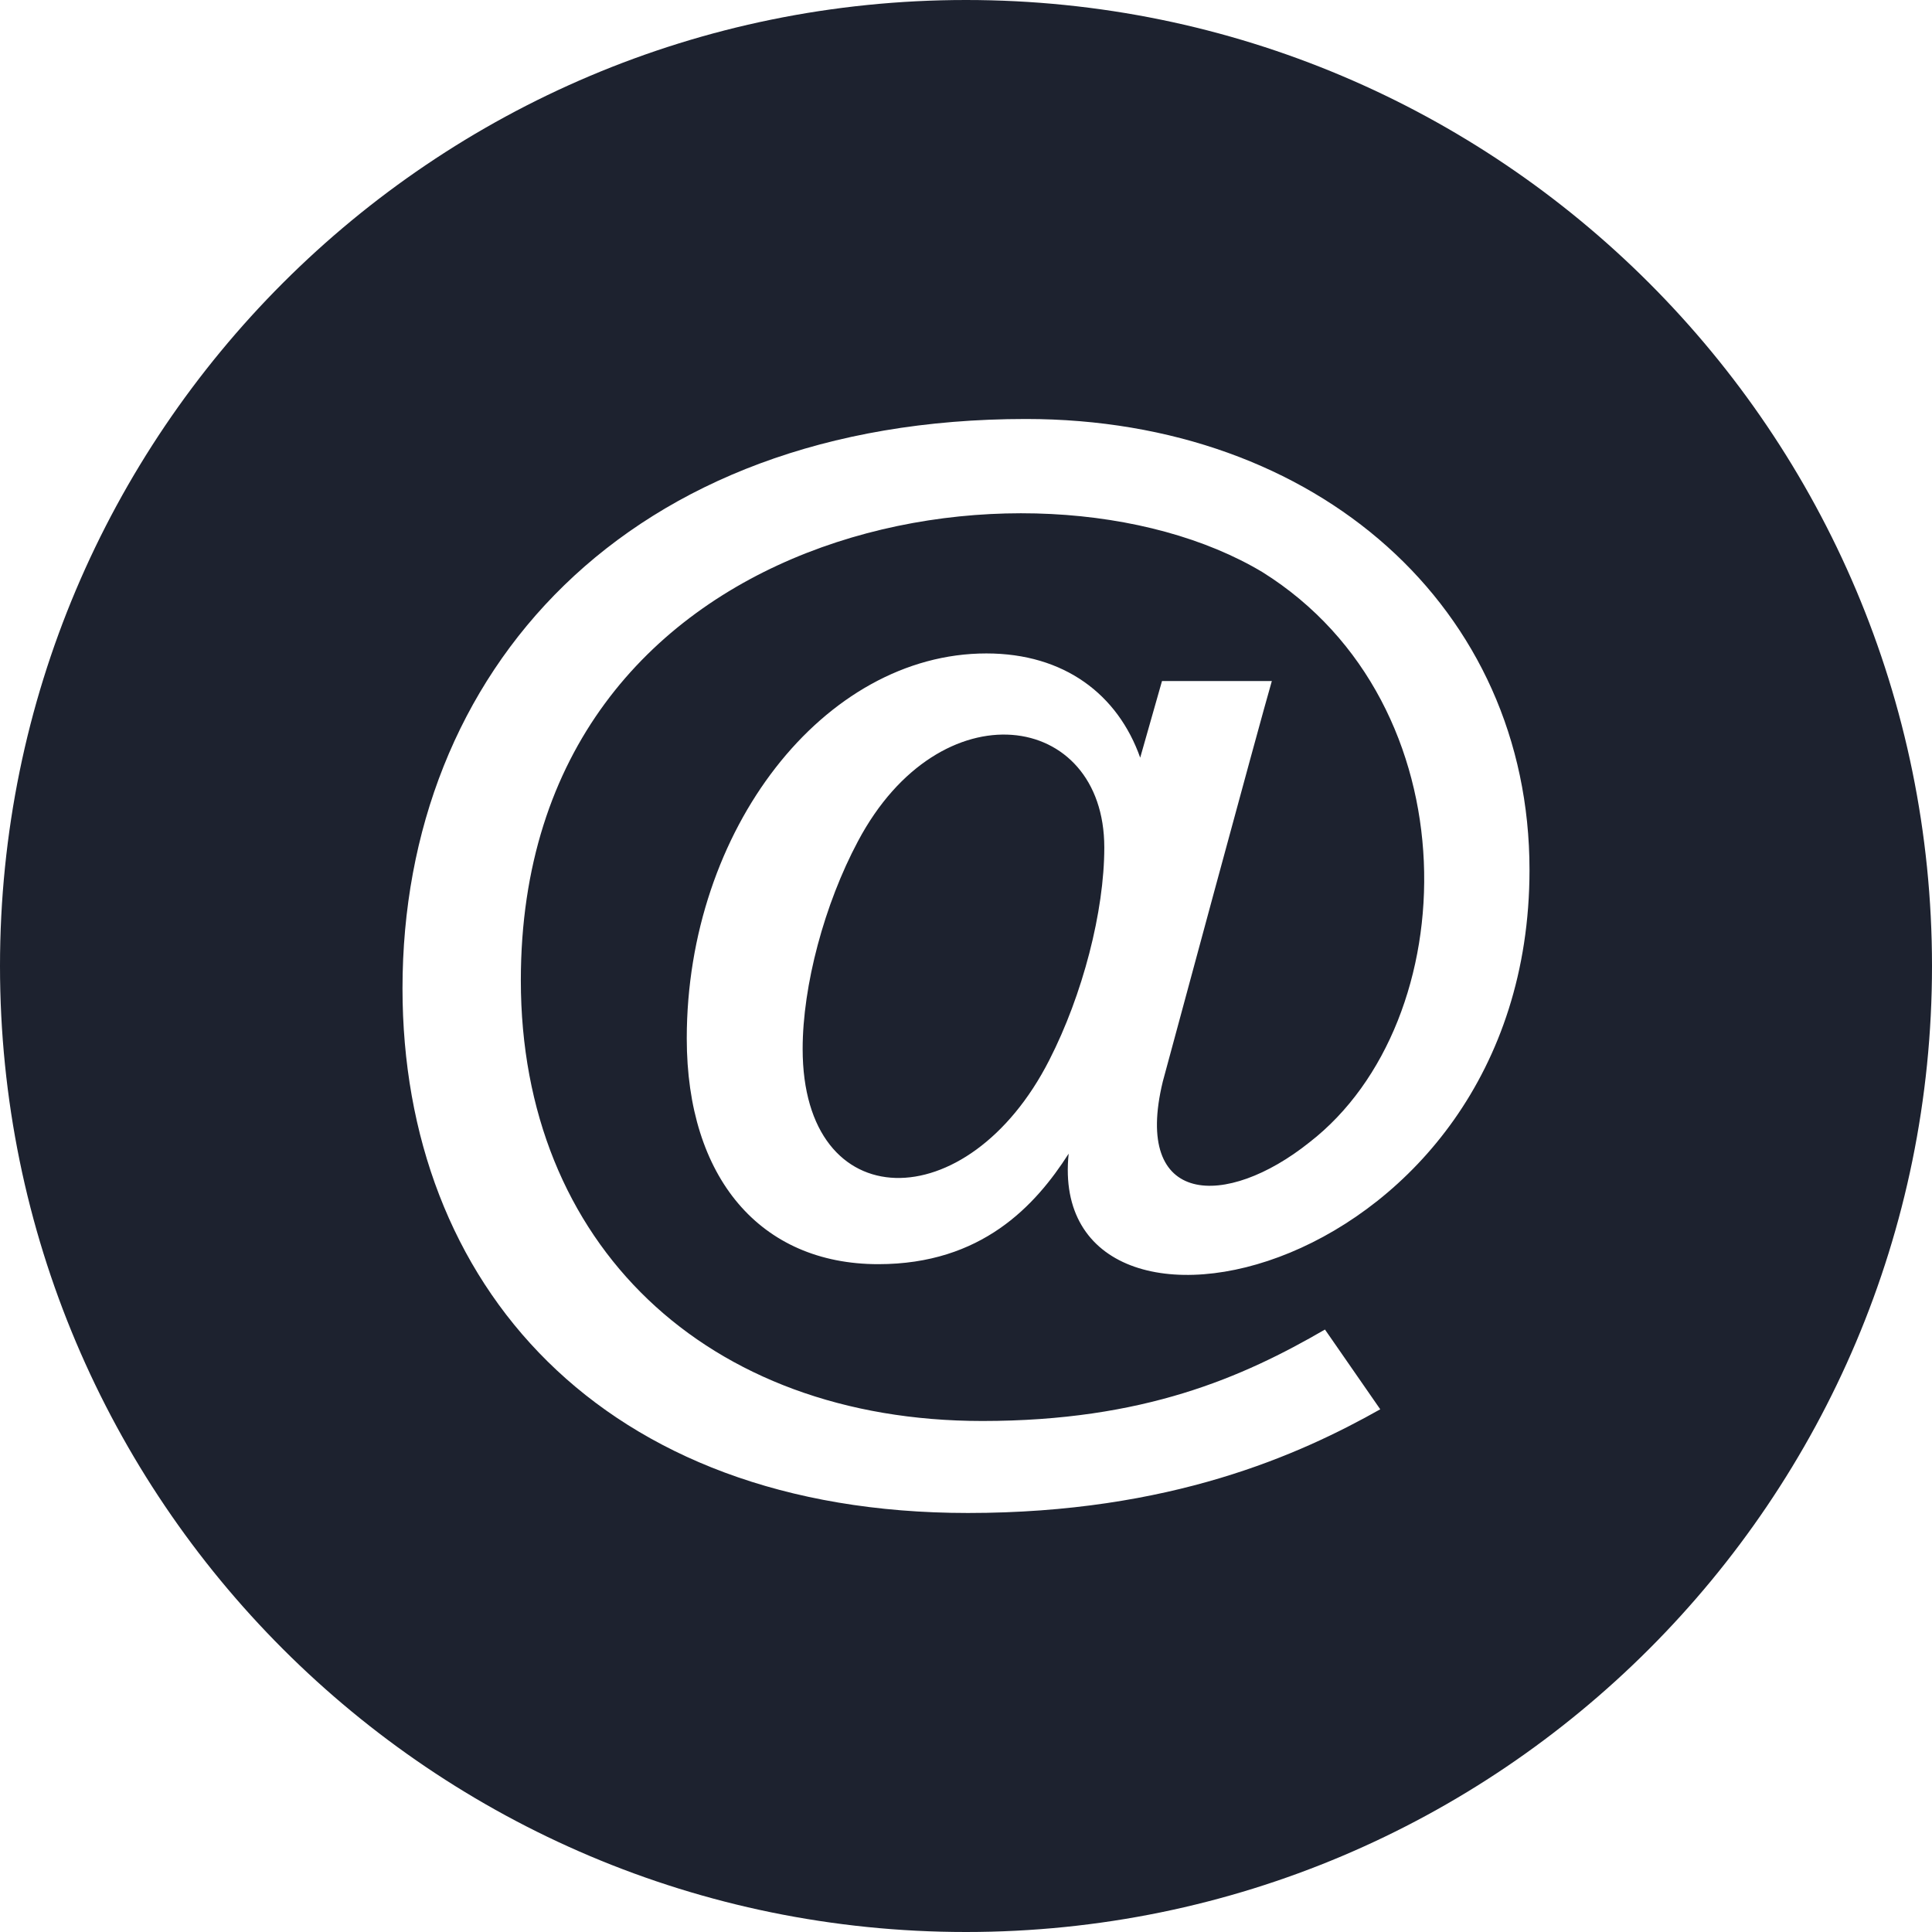 <svg width="60" height="60" viewBox="0 0 60 60" fill="none" xmlns="http://www.w3.org/2000/svg">
<path d="M34.295 26.32C34.295 28.3 33.625 30.892 32.585 32.925C30.062 37.875 24.927 37.843 24.927 32.575C24.927 30.61 25.602 28.078 26.645 26.125C29.198 21.312 34.295 22.065 34.295 26.32ZM60 30C60 46.568 46.568 60 30 60C13.432 60 0 46.568 0 30C0 13.432 13.432 0 30 0C46.568 0 60 13.432 60 30ZM47.5 27.015C47.5 18.9 40.922 13.012 31.86 13.012C19.442 13.012 12.5 20.885 12.5 30.695C12.5 39.875 18.668 46.987 30.06 46.987C36.36 46.987 40.37 45.172 42.865 43.767L41.148 41.29C38.593 42.773 35.52 44.13 30.508 44.13C21.935 44.13 16.175 38.633 16.175 30.448C16.175 16.163 32.178 13.553 39.21 17.77C45.77 21.875 45.52 31.715 40.665 35.477C38.08 37.542 35.167 37.475 36.112 33.587C36.112 33.587 39.142 22.365 39.498 21.15H36.087L35.41 23.53C34.715 21.567 33.053 20.293 30.633 20.293C25.587 20.293 21.328 25.767 21.328 32.25C21.328 36.575 23.61 39.26 27.277 39.26C30.485 39.26 32.153 37.445 33.188 35.828C32.438 43.072 47.5 39.72 47.5 27.015Z" fill="#1D222F"/>
</svg>
